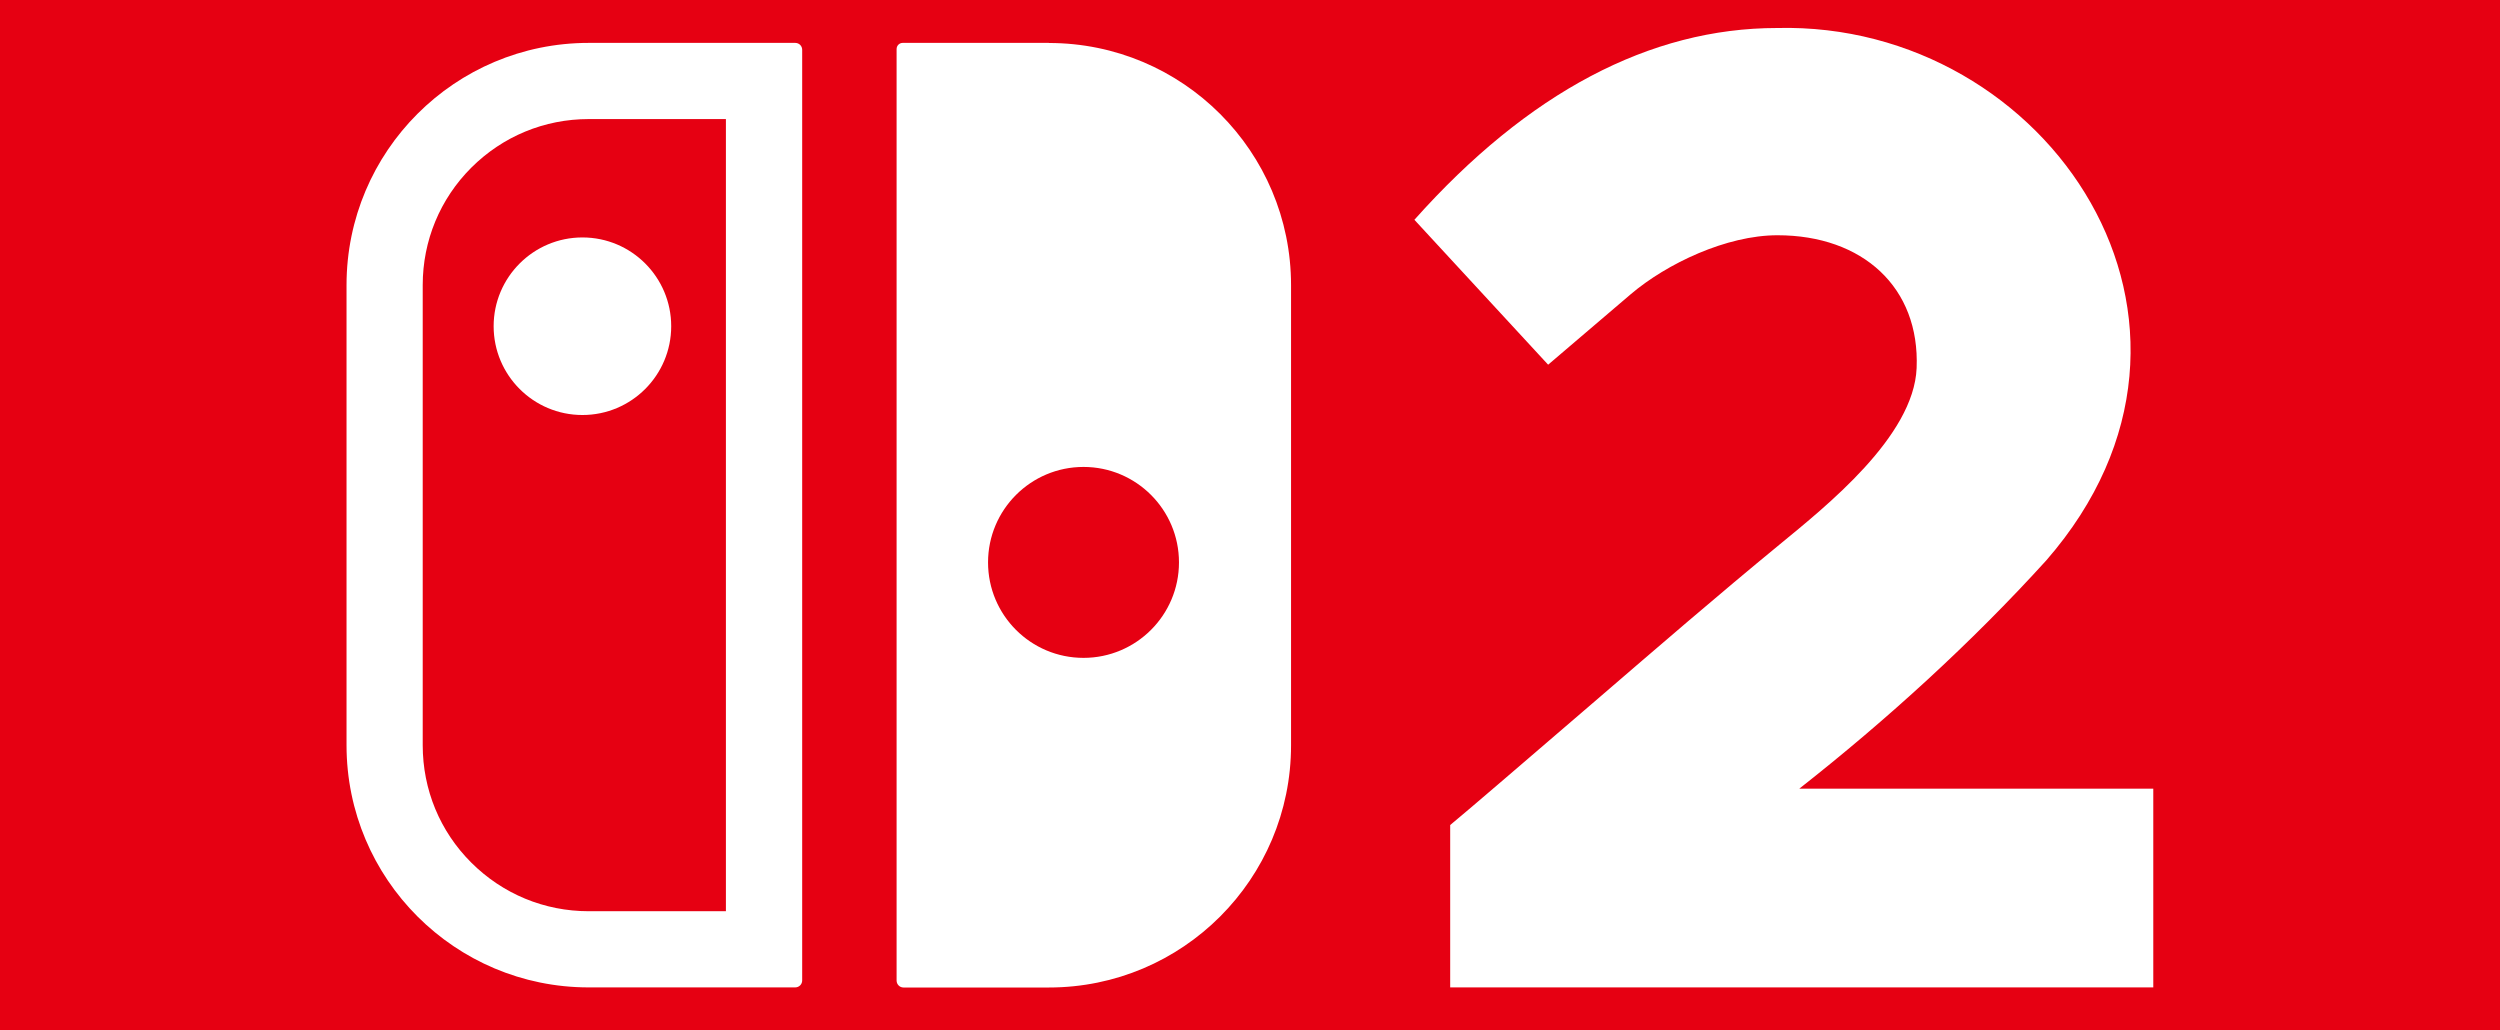<svg viewBox="0 41.377 261.88 107.895" xmlns="http://www.w3.org/2000/svg" id="logo" style="max-height: 500px" width="261.88" height="107.895">
  <defs>
    <style>
      .cls-1 {
        fill: #fff;
      }

      .cls-2 {
        fill: #e60012;
      }
    </style>
  </defs>
  <rect height="261.88" width="261.88" class="cls-2"/>
  <path d="M47.87,170.01l7.29,9.82h2.9v-14.68h-2.98v9.65l-7.22-9.65h-2.97v14.68h2.98v-9.82h0ZM119.54,165.15h-12.44v3.12h4.69v11.57h3.16v-11.57h4.59s0-3.12,0-3.12ZM118.64,215.05h6.17v-27.71h-6.17v27.71h0ZM86.45,170.01l7.29,9.82h2.9v-14.68h-2.98v9.65l-7.22-9.65h-2.97v14.68h2.98v-9.82h0ZM100.38,207.44l-5.87-20.1h-4.92l-5.84,20.03-5.33-20.03h-6.03l7.84,27.71h6.66l5.17-18.25,5.13,18.25h6.69l7.88-27.71h-6.03l-5.35,20.1ZM56.39,198.22c-4-.66-6.59-1.4-6.59-3.26,0-2.15,2.88-2.98,6.74-2.98,3.59,0,7.19,1.37,8.48,1.91l1.97-4.8c-1.39-.55-5.82-2.13-10.73-2.13-5.99,0-12.35,2.92-12.35,8.33,0,4.39,3.09,6.63,11.04,7.99,5.6.96,8.68,1.49,8.6,3.9-.05,1.33-1.07,3.55-7.39,3.55-5.08,0-8.65-1.84-9.9-2.59l-2.62,4.73c1.4.74,6.09,2.93,12.12,2.93,8.81,0,13.47-3.05,13.47-8.83,0-3.35-1.13-6.84-12.85-8.76M72.4,165.15h-3.27v14.68h3.27v-14.68ZM167.05,179.83v-14.68h-2.98v9.65l-7.22-9.65h-2.97v14.68h2.98v-9.82l7.29,9.82h2.9ZM141.71,177.11h-8.44v-3.44h7.8v-2.66h-7.8v-3.17h8.44v-2.7h-11.42v14.68h11.42v-2.72h0ZM219.86,211.71h1.27v3.33h.8v-3.33h1.24v-.79h-3.31v.79h0ZM210.41,164.65c-4.31,0-7.82,3.52-7.82,7.84s3.51,7.84,7.82,7.84,7.82-3.52,7.82-7.84-3.51-7.84-7.82-7.84M210.41,177.06c-2.52,0-4.56-2.05-4.56-4.57s2.05-4.57,4.56-4.57,4.56,2.05,4.56,4.57-2.05,4.57-4.56,4.57M227.36,210.92l-1.04,3.02-1.04-3.02h-1.14v4.12h.74v-3.17l1.08,3.13v.04h.72v-.04l1.09-3.13v3.17h.74v-4.12h-1.15ZM211.41,198.26h-12.94v-10.92h-5.73v27.71h5.73v-11.05h12.94v11.05h5.73v-27.71h-5.73v10.92ZM131.56,193.22h8.85v21.83h5.96v-21.83h8.65v-5.88h-23.47v5.88h0ZM174.3,192.6c3.13,0,6.04,1.67,7.61,4.3l4.51-3.92c-2.76-4.1-7.31-6.54-12.28-6.54-8.15,0-14.79,6.63-14.79,14.79s6.64,14.79,14.79,14.79c4.96,0,9.52-2.44,12.28-6.54l-4.51-3.92c-1.56,2.63-4.48,4.3-7.61,4.3-4.85,0-8.79-3.87-8.79-8.63s3.94-8.63,8.79-8.63M185.54,165.15h-6.07v14.68h6.07c4.16,0,7.55-3.29,7.55-7.34s-3.39-7.34-7.55-7.34M185.69,176.75h-3.2v-8.51h3.2c2.35,0,4.26,1.91,4.26,4.26s-1.91,4.26-4.26,4.26" class="cls-1"/>
  <path d="M83.3,45.87h-21.63c-14.01,0-25.37,11.36-25.37,25.37v48.2c0,14.01,11.36,25.37,25.37,25.37h21.63c.4,0,.73-.32.73-.73V46.59c0-.4-.32-.72-.73-.72ZM76.04,136.83h-14.37c-4.65,0-9.01-1.81-12.3-5.09s-5.09-7.65-5.09-12.3v-48.2c0-4.65,1.81-9.02,5.09-12.3,3.29-3.28,7.65-5.09,12.3-5.09h14.37v82.99h0ZM61.01,66.25c5.14,0,9.3,4.17,9.3,9.3s-4.16,9.3-9.3,9.3-9.3-4.17-9.3-9.3,4.17-9.3,9.3-9.3ZM109.87,45.87h-15.31c-.36,0-.64.29-.64.65v97.57c0,.4.32.73.72.73h15.23c14.01,0,25.37-11.36,25.37-25.37v-48.2c0-14.01-11.36-25.37-25.37-25.37h0ZM113.5,110.29c-5.53,0-10-4.48-10-10s4.48-10,10-10,10,4.48,10,10-4.48,10-10,10Z" class="cls-1"/>
  <path d="M151.91,144.81v-17.01c1.76-1.44,8.4-7.16,15.43-13.2,6.32-5.44,12.63-10.89,19.07-16.18,4.85-3.99,14.07-11.31,14.36-18.49.35-8.44-5.64-13.91-14.58-13.91-5.33,0-11.58,2.96-15.37,6.18s-8.65,7.38-8.65,7.38l-14.01-15.18c11.89-13.33,24.68-20.09,38-20.09,28.4-.7,49.8,30.95,28.2,55.76-7.84,8.64-16.73,16.73-25.88,23.92h37.08v20.82h-73.67.02Z" class="cls-1"/>
</svg>